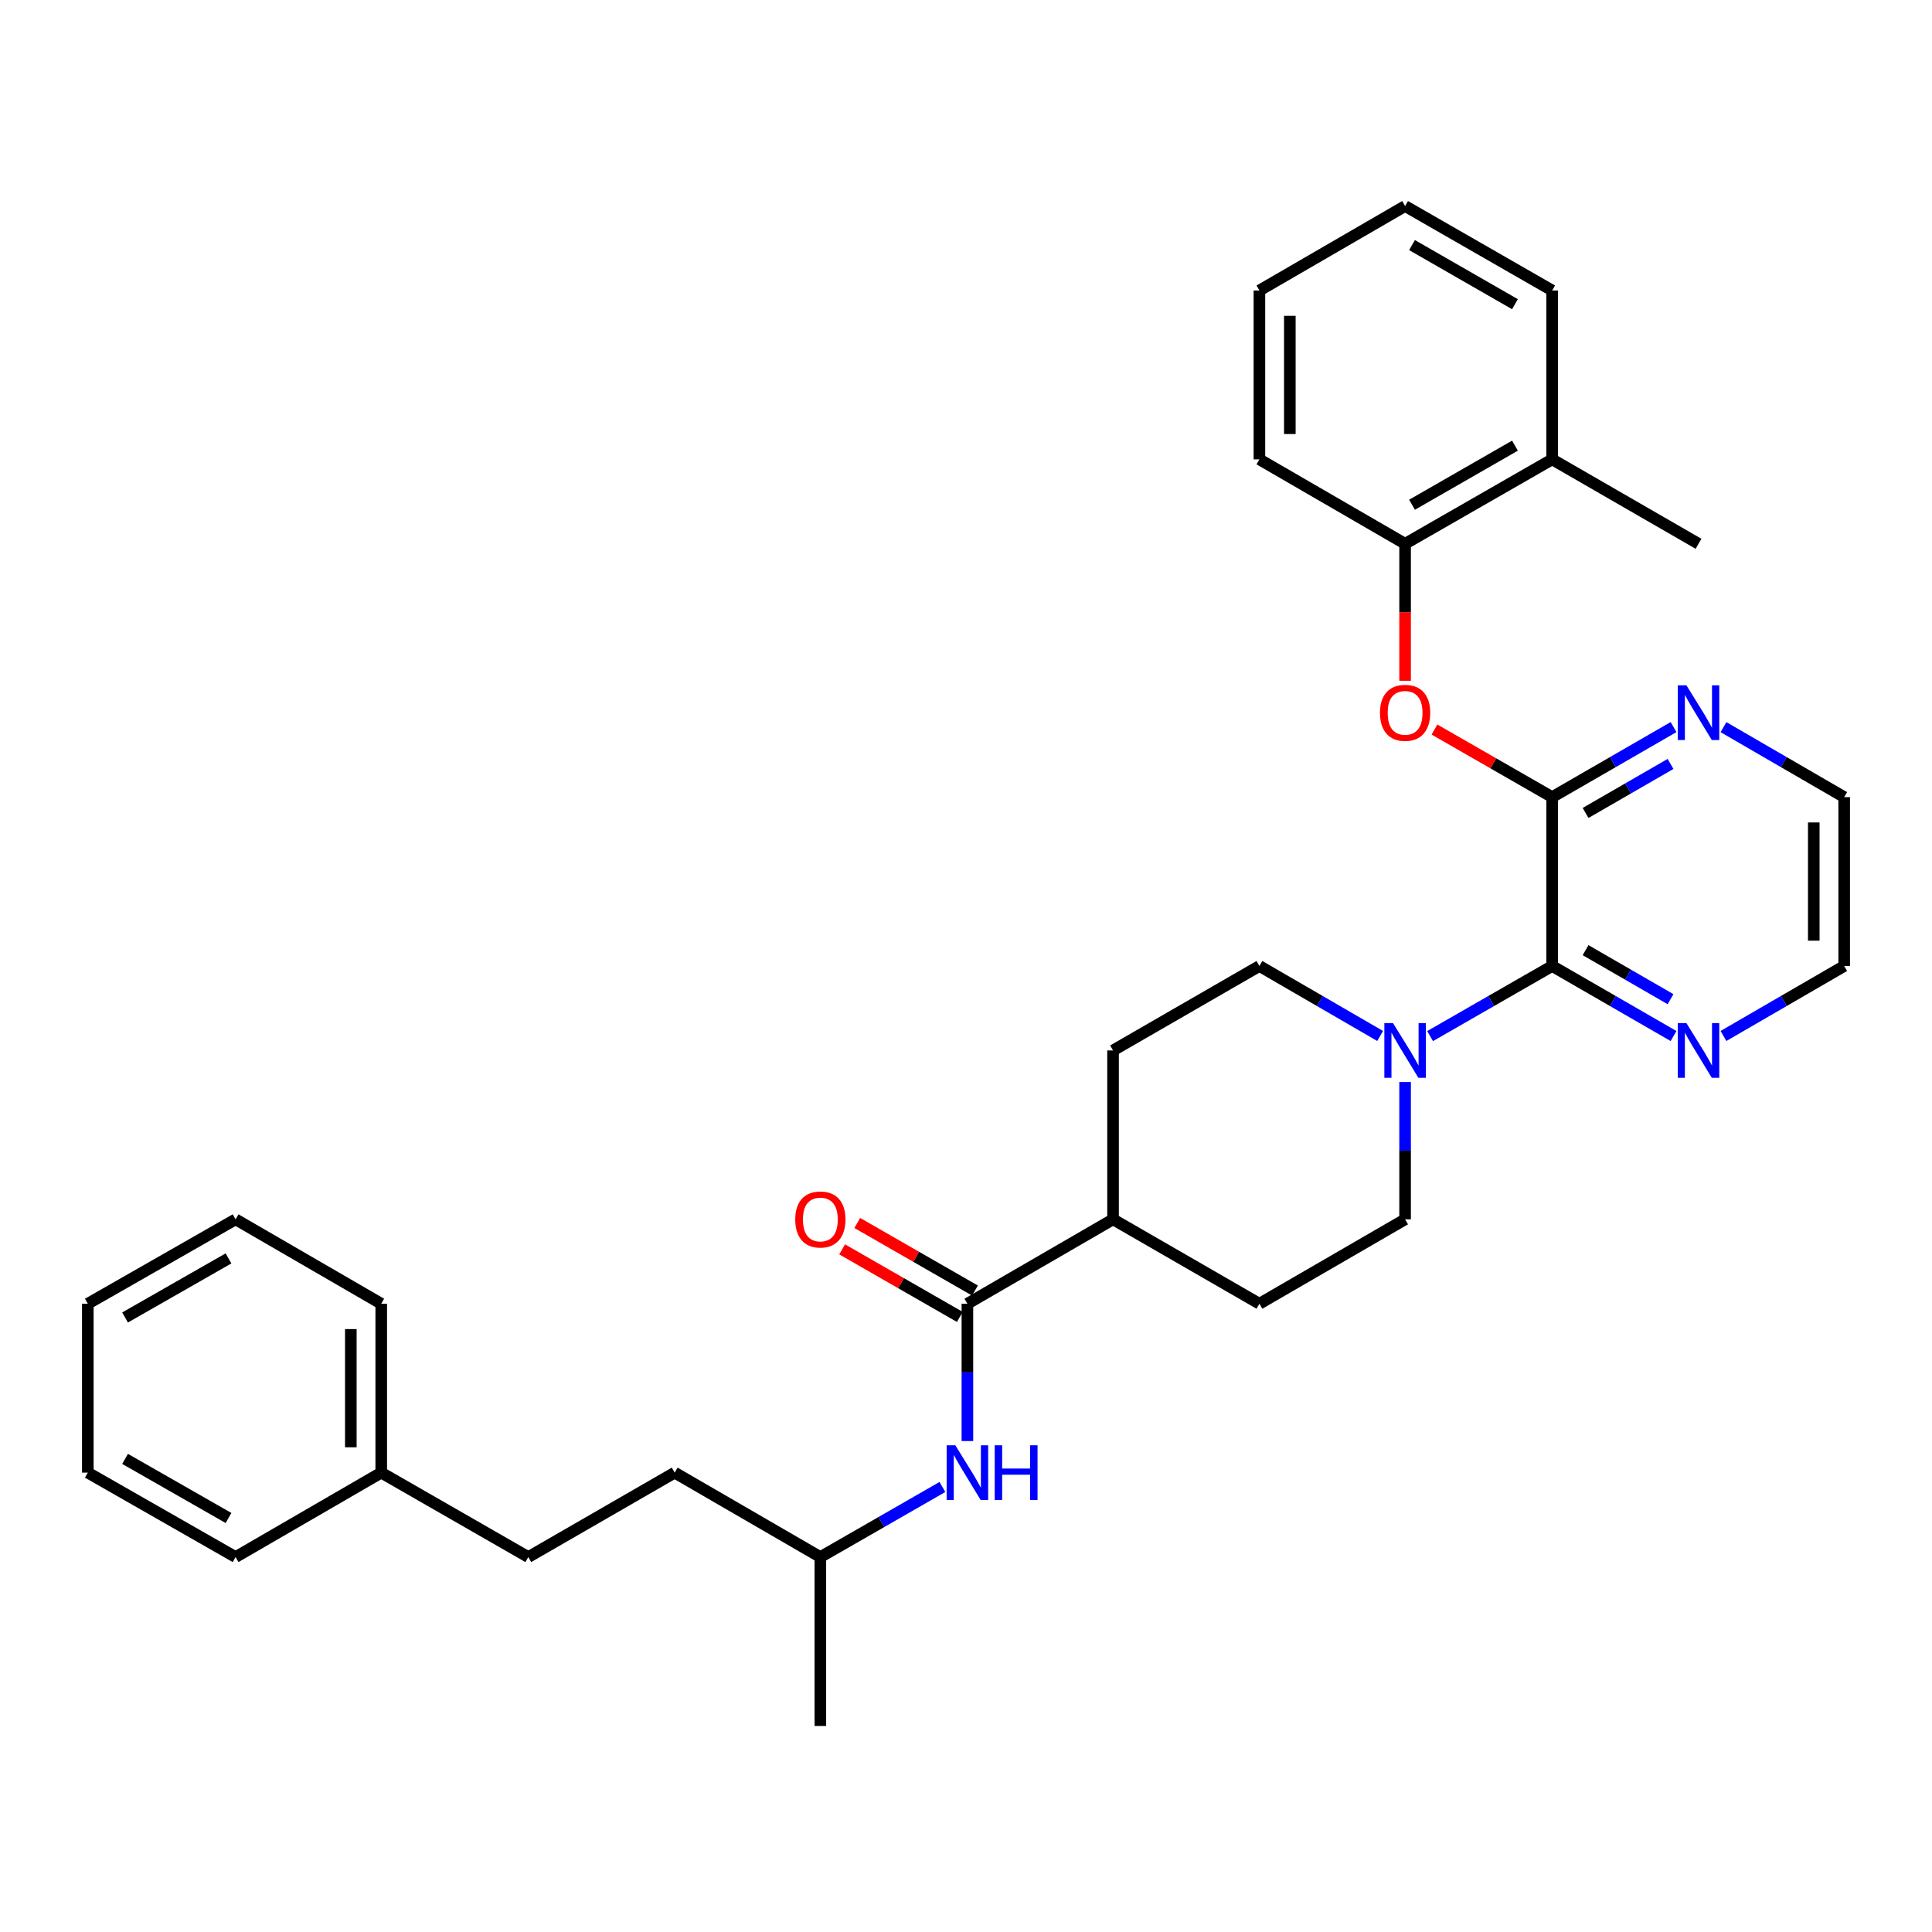 <?xml version='1.0' encoding='iso-8859-1'?>
<svg version='1.1' baseProfile='full'
              xmlns='http://www.w3.org/2000/svg'
                      xmlns:rdkit='http://www.rdkit.org/xml'
                      xmlns:xlink='http://www.w3.org/1999/xlink'
                  xml:space='preserve'
width='1000px' height='1000px' viewBox='0 0 1000 1000'>
<!-- END OF HEADER -->
<rect style='opacity:1.0;fill:#FFFFFF;stroke:none' width='1000' height='1000' x='0' y='0'> </rect>
<path class='bond-0' d='M 803.398,412.589 L 803.398,500' style='fill:none;fill-rule:evenodd;stroke:#000000;stroke-width:6px;stroke-linecap:butt;stroke-linejoin:miter;stroke-opacity:1' />
<path class='bond-3' d='M 803.398,412.589 L 772.935,395.097' style='fill:none;fill-rule:evenodd;stroke:#000000;stroke-width:6px;stroke-linecap:butt;stroke-linejoin:miter;stroke-opacity:1' />
<path class='bond-3' d='M 772.935,395.097 L 742.472,377.604' style='fill:none;fill-rule:evenodd;stroke:#FF0000;stroke-width:6px;stroke-linecap:butt;stroke-linejoin:miter;stroke-opacity:1' />
<path class='bond-6' d='M 803.398,412.589 L 834.811,394.463' style='fill:none;fill-rule:evenodd;stroke:#000000;stroke-width:6px;stroke-linecap:butt;stroke-linejoin:miter;stroke-opacity:1' />
<path class='bond-6' d='M 834.811,394.463 L 866.224,376.338' style='fill:none;fill-rule:evenodd;stroke:#0000FF;stroke-width:6px;stroke-linecap:butt;stroke-linejoin:miter;stroke-opacity:1' />
<path class='bond-6' d='M 820.689,420.786 L 842.678,408.098' style='fill:none;fill-rule:evenodd;stroke:#000000;stroke-width:6px;stroke-linecap:butt;stroke-linejoin:miter;stroke-opacity:1' />
<path class='bond-6' d='M 842.678,408.098 L 864.668,395.41' style='fill:none;fill-rule:evenodd;stroke:#0000FF;stroke-width:6px;stroke-linecap:butt;stroke-linejoin:miter;stroke-opacity:1' />
<path class='bond-1' d='M 803.398,500 L 771.805,518.141' style='fill:none;fill-rule:evenodd;stroke:#000000;stroke-width:6px;stroke-linecap:butt;stroke-linejoin:miter;stroke-opacity:1' />
<path class='bond-1' d='M 771.805,518.141 L 740.212,536.283' style='fill:none;fill-rule:evenodd;stroke:#0000FF;stroke-width:6px;stroke-linecap:butt;stroke-linejoin:miter;stroke-opacity:1' />
<path class='bond-7' d='M 803.398,500 L 834.811,518.126' style='fill:none;fill-rule:evenodd;stroke:#000000;stroke-width:6px;stroke-linecap:butt;stroke-linejoin:miter;stroke-opacity:1' />
<path class='bond-7' d='M 834.811,518.126 L 866.224,536.251' style='fill:none;fill-rule:evenodd;stroke:#0000FF;stroke-width:6px;stroke-linecap:butt;stroke-linejoin:miter;stroke-opacity:1' />
<path class='bond-7' d='M 820.689,491.803 L 842.678,504.491' style='fill:none;fill-rule:evenodd;stroke:#000000;stroke-width:6px;stroke-linecap:butt;stroke-linejoin:miter;stroke-opacity:1' />
<path class='bond-7' d='M 842.678,504.491 L 864.668,517.179' style='fill:none;fill-rule:evenodd;stroke:#0000FF;stroke-width:6px;stroke-linecap:butt;stroke-linejoin:miter;stroke-opacity:1' />
<path class='bond-9' d='M 714.358,536.221 L 683.116,518.11' style='fill:none;fill-rule:evenodd;stroke:#0000FF;stroke-width:6px;stroke-linecap:butt;stroke-linejoin:miter;stroke-opacity:1' />
<path class='bond-9' d='M 683.116,518.11 L 651.874,500' style='fill:none;fill-rule:evenodd;stroke:#000000;stroke-width:6px;stroke-linecap:butt;stroke-linejoin:miter;stroke-opacity:1' />
<path class='bond-10' d='M 727.277,560.055 L 727.277,595.588' style='fill:none;fill-rule:evenodd;stroke:#0000FF;stroke-width:6px;stroke-linecap:butt;stroke-linejoin:miter;stroke-opacity:1' />
<path class='bond-10' d='M 727.277,595.588 L 727.277,631.121' style='fill:none;fill-rule:evenodd;stroke:#000000;stroke-width:6px;stroke-linecap:butt;stroke-linejoin:miter;stroke-opacity:1' />
<path class='bond-2' d='M 500.726,674.813 L 576.112,631.121' style='fill:none;fill-rule:evenodd;stroke:#000000;stroke-width:6px;stroke-linecap:butt;stroke-linejoin:miter;stroke-opacity:1' />
<path class='bond-4' d='M 500.726,674.813 L 500.726,710.35' style='fill:none;fill-rule:evenodd;stroke:#000000;stroke-width:6px;stroke-linecap:butt;stroke-linejoin:miter;stroke-opacity:1' />
<path class='bond-4' d='M 500.726,710.35 L 500.726,745.887' style='fill:none;fill-rule:evenodd;stroke:#0000FF;stroke-width:6px;stroke-linecap:butt;stroke-linejoin:miter;stroke-opacity:1' />
<path class='bond-11' d='M 504.644,667.987 L 474.186,650.502' style='fill:none;fill-rule:evenodd;stroke:#000000;stroke-width:6px;stroke-linecap:butt;stroke-linejoin:miter;stroke-opacity:1' />
<path class='bond-11' d='M 474.186,650.502 L 443.727,633.017' style='fill:none;fill-rule:evenodd;stroke:#FF0000;stroke-width:6px;stroke-linecap:butt;stroke-linejoin:miter;stroke-opacity:1' />
<path class='bond-11' d='M 496.807,681.639 L 466.348,664.154' style='fill:none;fill-rule:evenodd;stroke:#000000;stroke-width:6px;stroke-linecap:butt;stroke-linejoin:miter;stroke-opacity:1' />
<path class='bond-11' d='M 466.348,664.154 L 435.89,646.669' style='fill:none;fill-rule:evenodd;stroke:#FF0000;stroke-width:6px;stroke-linecap:butt;stroke-linejoin:miter;stroke-opacity:1' />
<path class='bond-5' d='M 727.277,352.374 L 727.277,316.917' style='fill:none;fill-rule:evenodd;stroke:#FF0000;stroke-width:6px;stroke-linecap:butt;stroke-linejoin:miter;stroke-opacity:1' />
<path class='bond-5' d='M 727.277,316.917 L 727.277,281.46' style='fill:none;fill-rule:evenodd;stroke:#000000;stroke-width:6px;stroke-linecap:butt;stroke-linejoin:miter;stroke-opacity:1' />
<path class='bond-15' d='M 487.792,769.659 L 456.203,787.796' style='fill:none;fill-rule:evenodd;stroke:#0000FF;stroke-width:6px;stroke-linecap:butt;stroke-linejoin:miter;stroke-opacity:1' />
<path class='bond-15' d='M 456.203,787.796 L 424.614,805.934' style='fill:none;fill-rule:evenodd;stroke:#000000;stroke-width:6px;stroke-linecap:butt;stroke-linejoin:miter;stroke-opacity:1' />
<path class='bond-12' d='M 727.277,281.46 L 803.398,237.767' style='fill:none;fill-rule:evenodd;stroke:#000000;stroke-width:6px;stroke-linecap:butt;stroke-linejoin:miter;stroke-opacity:1' />
<path class='bond-12' d='M 730.859,261.253 L 784.143,230.668' style='fill:none;fill-rule:evenodd;stroke:#000000;stroke-width:6px;stroke-linecap:butt;stroke-linejoin:miter;stroke-opacity:1' />
<path class='bond-21' d='M 727.277,281.46 L 651.874,237.767' style='fill:none;fill-rule:evenodd;stroke:#000000;stroke-width:6px;stroke-linecap:butt;stroke-linejoin:miter;stroke-opacity:1' />
<path class='bond-19' d='M 892.07,376.369 L 923.307,394.479' style='fill:none;fill-rule:evenodd;stroke:#0000FF;stroke-width:6px;stroke-linecap:butt;stroke-linejoin:miter;stroke-opacity:1' />
<path class='bond-19' d='M 923.307,394.479 L 954.545,412.589' style='fill:none;fill-rule:evenodd;stroke:#000000;stroke-width:6px;stroke-linecap:butt;stroke-linejoin:miter;stroke-opacity:1' />
<path class='bond-32' d='M 892.07,536.22 L 923.307,518.11' style='fill:none;fill-rule:evenodd;stroke:#0000FF;stroke-width:6px;stroke-linecap:butt;stroke-linejoin:miter;stroke-opacity:1' />
<path class='bond-32' d='M 923.307,518.11 L 954.545,500' style='fill:none;fill-rule:evenodd;stroke:#000000;stroke-width:6px;stroke-linecap:butt;stroke-linejoin:miter;stroke-opacity:1' />
<path class='bond-8' d='M 576.112,631.121 L 651.874,674.813' style='fill:none;fill-rule:evenodd;stroke:#000000;stroke-width:6px;stroke-linecap:butt;stroke-linejoin:miter;stroke-opacity:1' />
<path class='bond-33' d='M 576.112,631.121 L 576.112,543.71' style='fill:none;fill-rule:evenodd;stroke:#000000;stroke-width:6px;stroke-linecap:butt;stroke-linejoin:miter;stroke-opacity:1' />
<path class='bond-13' d='M 651.874,500 L 576.112,543.71' style='fill:none;fill-rule:evenodd;stroke:#000000;stroke-width:6px;stroke-linecap:butt;stroke-linejoin:miter;stroke-opacity:1' />
<path class='bond-14' d='M 727.277,631.121 L 651.874,674.813' style='fill:none;fill-rule:evenodd;stroke:#000000;stroke-width:6px;stroke-linecap:butt;stroke-linejoin:miter;stroke-opacity:1' />
<path class='bond-22' d='M 803.398,237.767 L 879.151,281.46' style='fill:none;fill-rule:evenodd;stroke:#000000;stroke-width:6px;stroke-linecap:butt;stroke-linejoin:miter;stroke-opacity:1' />
<path class='bond-23' d='M 803.398,237.767 L 803.398,150.356' style='fill:none;fill-rule:evenodd;stroke:#000000;stroke-width:6px;stroke-linecap:butt;stroke-linejoin:miter;stroke-opacity:1' />
<path class='bond-17' d='M 424.614,805.934 L 349.219,762.233' style='fill:none;fill-rule:evenodd;stroke:#000000;stroke-width:6px;stroke-linecap:butt;stroke-linejoin:miter;stroke-opacity:1' />
<path class='bond-26' d='M 424.614,805.934 L 424.614,893.353' style='fill:none;fill-rule:evenodd;stroke:#000000;stroke-width:6px;stroke-linecap:butt;stroke-linejoin:miter;stroke-opacity:1' />
<path class='bond-16' d='M 273.449,805.934 L 349.219,762.233' style='fill:none;fill-rule:evenodd;stroke:#000000;stroke-width:6px;stroke-linecap:butt;stroke-linejoin:miter;stroke-opacity:1' />
<path class='bond-18' d='M 273.449,805.934 L 197.328,762.233' style='fill:none;fill-rule:evenodd;stroke:#000000;stroke-width:6px;stroke-linecap:butt;stroke-linejoin:miter;stroke-opacity:1' />
<path class='bond-24' d='M 197.328,762.233 L 197.328,674.813' style='fill:none;fill-rule:evenodd;stroke:#000000;stroke-width:6px;stroke-linecap:butt;stroke-linejoin:miter;stroke-opacity:1' />
<path class='bond-24' d='M 181.586,749.12 L 181.586,687.926' style='fill:none;fill-rule:evenodd;stroke:#000000;stroke-width:6px;stroke-linecap:butt;stroke-linejoin:miter;stroke-opacity:1' />
<path class='bond-25' d='M 197.328,762.233 L 121.942,805.934' style='fill:none;fill-rule:evenodd;stroke:#000000;stroke-width:6px;stroke-linecap:butt;stroke-linejoin:miter;stroke-opacity:1' />
<path class='bond-20' d='M 954.545,412.589 L 954.545,500' style='fill:none;fill-rule:evenodd;stroke:#000000;stroke-width:6px;stroke-linecap:butt;stroke-linejoin:miter;stroke-opacity:1' />
<path class='bond-20' d='M 938.804,425.701 L 938.804,486.888' style='fill:none;fill-rule:evenodd;stroke:#000000;stroke-width:6px;stroke-linecap:butt;stroke-linejoin:miter;stroke-opacity:1' />
<path class='bond-27' d='M 651.874,237.767 L 651.874,150.356' style='fill:none;fill-rule:evenodd;stroke:#000000;stroke-width:6px;stroke-linecap:butt;stroke-linejoin:miter;stroke-opacity:1' />
<path class='bond-27' d='M 667.616,224.656 L 667.616,163.468' style='fill:none;fill-rule:evenodd;stroke:#000000;stroke-width:6px;stroke-linecap:butt;stroke-linejoin:miter;stroke-opacity:1' />
<path class='bond-34' d='M 803.398,150.356 L 727.277,106.647' style='fill:none;fill-rule:evenodd;stroke:#000000;stroke-width:6px;stroke-linecap:butt;stroke-linejoin:miter;stroke-opacity:1' />
<path class='bond-34' d='M 784.141,157.451 L 730.856,126.854' style='fill:none;fill-rule:evenodd;stroke:#000000;stroke-width:6px;stroke-linecap:butt;stroke-linejoin:miter;stroke-opacity:1' />
<path class='bond-30' d='M 197.328,674.813 L 121.942,631.121' style='fill:none;fill-rule:evenodd;stroke:#000000;stroke-width:6px;stroke-linecap:butt;stroke-linejoin:miter;stroke-opacity:1' />
<path class='bond-29' d='M 121.942,805.934 L 45.455,762.233' style='fill:none;fill-rule:evenodd;stroke:#000000;stroke-width:6px;stroke-linecap:butt;stroke-linejoin:miter;stroke-opacity:1' />
<path class='bond-29' d='M 118.278,785.71 L 64.737,755.12' style='fill:none;fill-rule:evenodd;stroke:#000000;stroke-width:6px;stroke-linecap:butt;stroke-linejoin:miter;stroke-opacity:1' />
<path class='bond-28' d='M 651.874,150.356 L 727.277,106.647' style='fill:none;fill-rule:evenodd;stroke:#000000;stroke-width:6px;stroke-linecap:butt;stroke-linejoin:miter;stroke-opacity:1' />
<path class='bond-31' d='M 45.455,762.233 L 45.455,674.813' style='fill:none;fill-rule:evenodd;stroke:#000000;stroke-width:6px;stroke-linecap:butt;stroke-linejoin:miter;stroke-opacity:1' />
<path class='bond-35' d='M 121.942,631.121 L 45.455,674.813' style='fill:none;fill-rule:evenodd;stroke:#000000;stroke-width:6px;stroke-linecap:butt;stroke-linejoin:miter;stroke-opacity:1' />
<path class='bond-35' d='M 118.277,651.343 L 64.736,681.928' style='fill:none;fill-rule:evenodd;stroke:#000000;stroke-width:6px;stroke-linecap:butt;stroke-linejoin:miter;stroke-opacity:1' />
<path  class='atom-2' d='M 721.017 529.55
L 730.297 544.55
Q 731.217 546.03, 732.697 548.71
Q 734.177 551.39, 734.257 551.55
L 734.257 529.55
L 738.017 529.55
L 738.017 557.87
L 734.137 557.87
L 724.177 541.47
Q 723.017 539.55, 721.777 537.35
Q 720.577 535.15, 720.217 534.47
L 720.217 557.87
L 716.537 557.87
L 716.537 529.55
L 721.017 529.55
' fill='#0000FF'/>
<path  class='atom-4' d='M 714.277 368.959
Q 714.277 362.159, 717.637 358.359
Q 720.997 354.559, 727.277 354.559
Q 733.557 354.559, 736.917 358.359
Q 740.277 362.159, 740.277 368.959
Q 740.277 375.839, 736.877 379.759
Q 733.477 383.639, 727.277 383.639
Q 721.037 383.639, 717.637 379.759
Q 714.277 375.879, 714.277 368.959
M 727.277 380.439
Q 731.597 380.439, 733.917 377.559
Q 736.277 374.639, 736.277 368.959
Q 736.277 363.399, 733.917 360.599
Q 731.597 357.759, 727.277 357.759
Q 722.957 357.759, 720.597 360.559
Q 718.277 363.359, 718.277 368.959
Q 718.277 374.679, 720.597 377.559
Q 722.957 380.439, 727.277 380.439
' fill='#FF0000'/>
<path  class='atom-5' d='M 494.466 748.073
L 503.746 763.073
Q 504.666 764.553, 506.146 767.233
Q 507.626 769.913, 507.706 770.073
L 507.706 748.073
L 511.466 748.073
L 511.466 776.393
L 507.586 776.393
L 497.626 759.993
Q 496.466 758.073, 495.226 755.873
Q 494.026 753.673, 493.666 752.993
L 493.666 776.393
L 489.986 776.393
L 489.986 748.073
L 494.466 748.073
' fill='#0000FF'/>
<path  class='atom-5' d='M 514.866 748.073
L 518.706 748.073
L 518.706 760.113
L 533.186 760.113
L 533.186 748.073
L 537.026 748.073
L 537.026 776.393
L 533.186 776.393
L 533.186 763.313
L 518.706 763.313
L 518.706 776.393
L 514.866 776.393
L 514.866 748.073
' fill='#0000FF'/>
<path  class='atom-7' d='M 872.891 354.719
L 882.171 369.719
Q 883.091 371.199, 884.571 373.879
Q 886.051 376.559, 886.131 376.719
L 886.131 354.719
L 889.891 354.719
L 889.891 383.039
L 886.011 383.039
L 876.051 366.639
Q 874.891 364.719, 873.651 362.519
Q 872.451 360.319, 872.091 359.639
L 872.091 383.039
L 868.411 383.039
L 868.411 354.719
L 872.891 354.719
' fill='#0000FF'/>
<path  class='atom-8' d='M 872.891 529.55
L 882.171 544.55
Q 883.091 546.03, 884.571 548.71
Q 886.051 551.39, 886.131 551.55
L 886.131 529.55
L 889.891 529.55
L 889.891 557.87
L 886.011 557.87
L 876.051 541.47
Q 874.891 539.55, 873.651 537.35
Q 872.451 535.15, 872.091 534.47
L 872.091 557.87
L 868.411 557.87
L 868.411 529.55
L 872.891 529.55
' fill='#0000FF'/>
<path  class='atom-12' d='M 411.614 631.201
Q 411.614 624.401, 414.974 620.601
Q 418.334 616.801, 424.614 616.801
Q 430.894 616.801, 434.254 620.601
Q 437.614 624.401, 437.614 631.201
Q 437.614 638.081, 434.214 642.001
Q 430.814 645.881, 424.614 645.881
Q 418.374 645.881, 414.974 642.001
Q 411.614 638.121, 411.614 631.201
M 424.614 642.681
Q 428.934 642.681, 431.254 639.801
Q 433.614 636.881, 433.614 631.201
Q 433.614 625.641, 431.254 622.841
Q 428.934 620.001, 424.614 620.001
Q 420.294 620.001, 417.934 622.801
Q 415.614 625.601, 415.614 631.201
Q 415.614 636.921, 417.934 639.801
Q 420.294 642.681, 424.614 642.681
' fill='#FF0000'/>
</svg>
